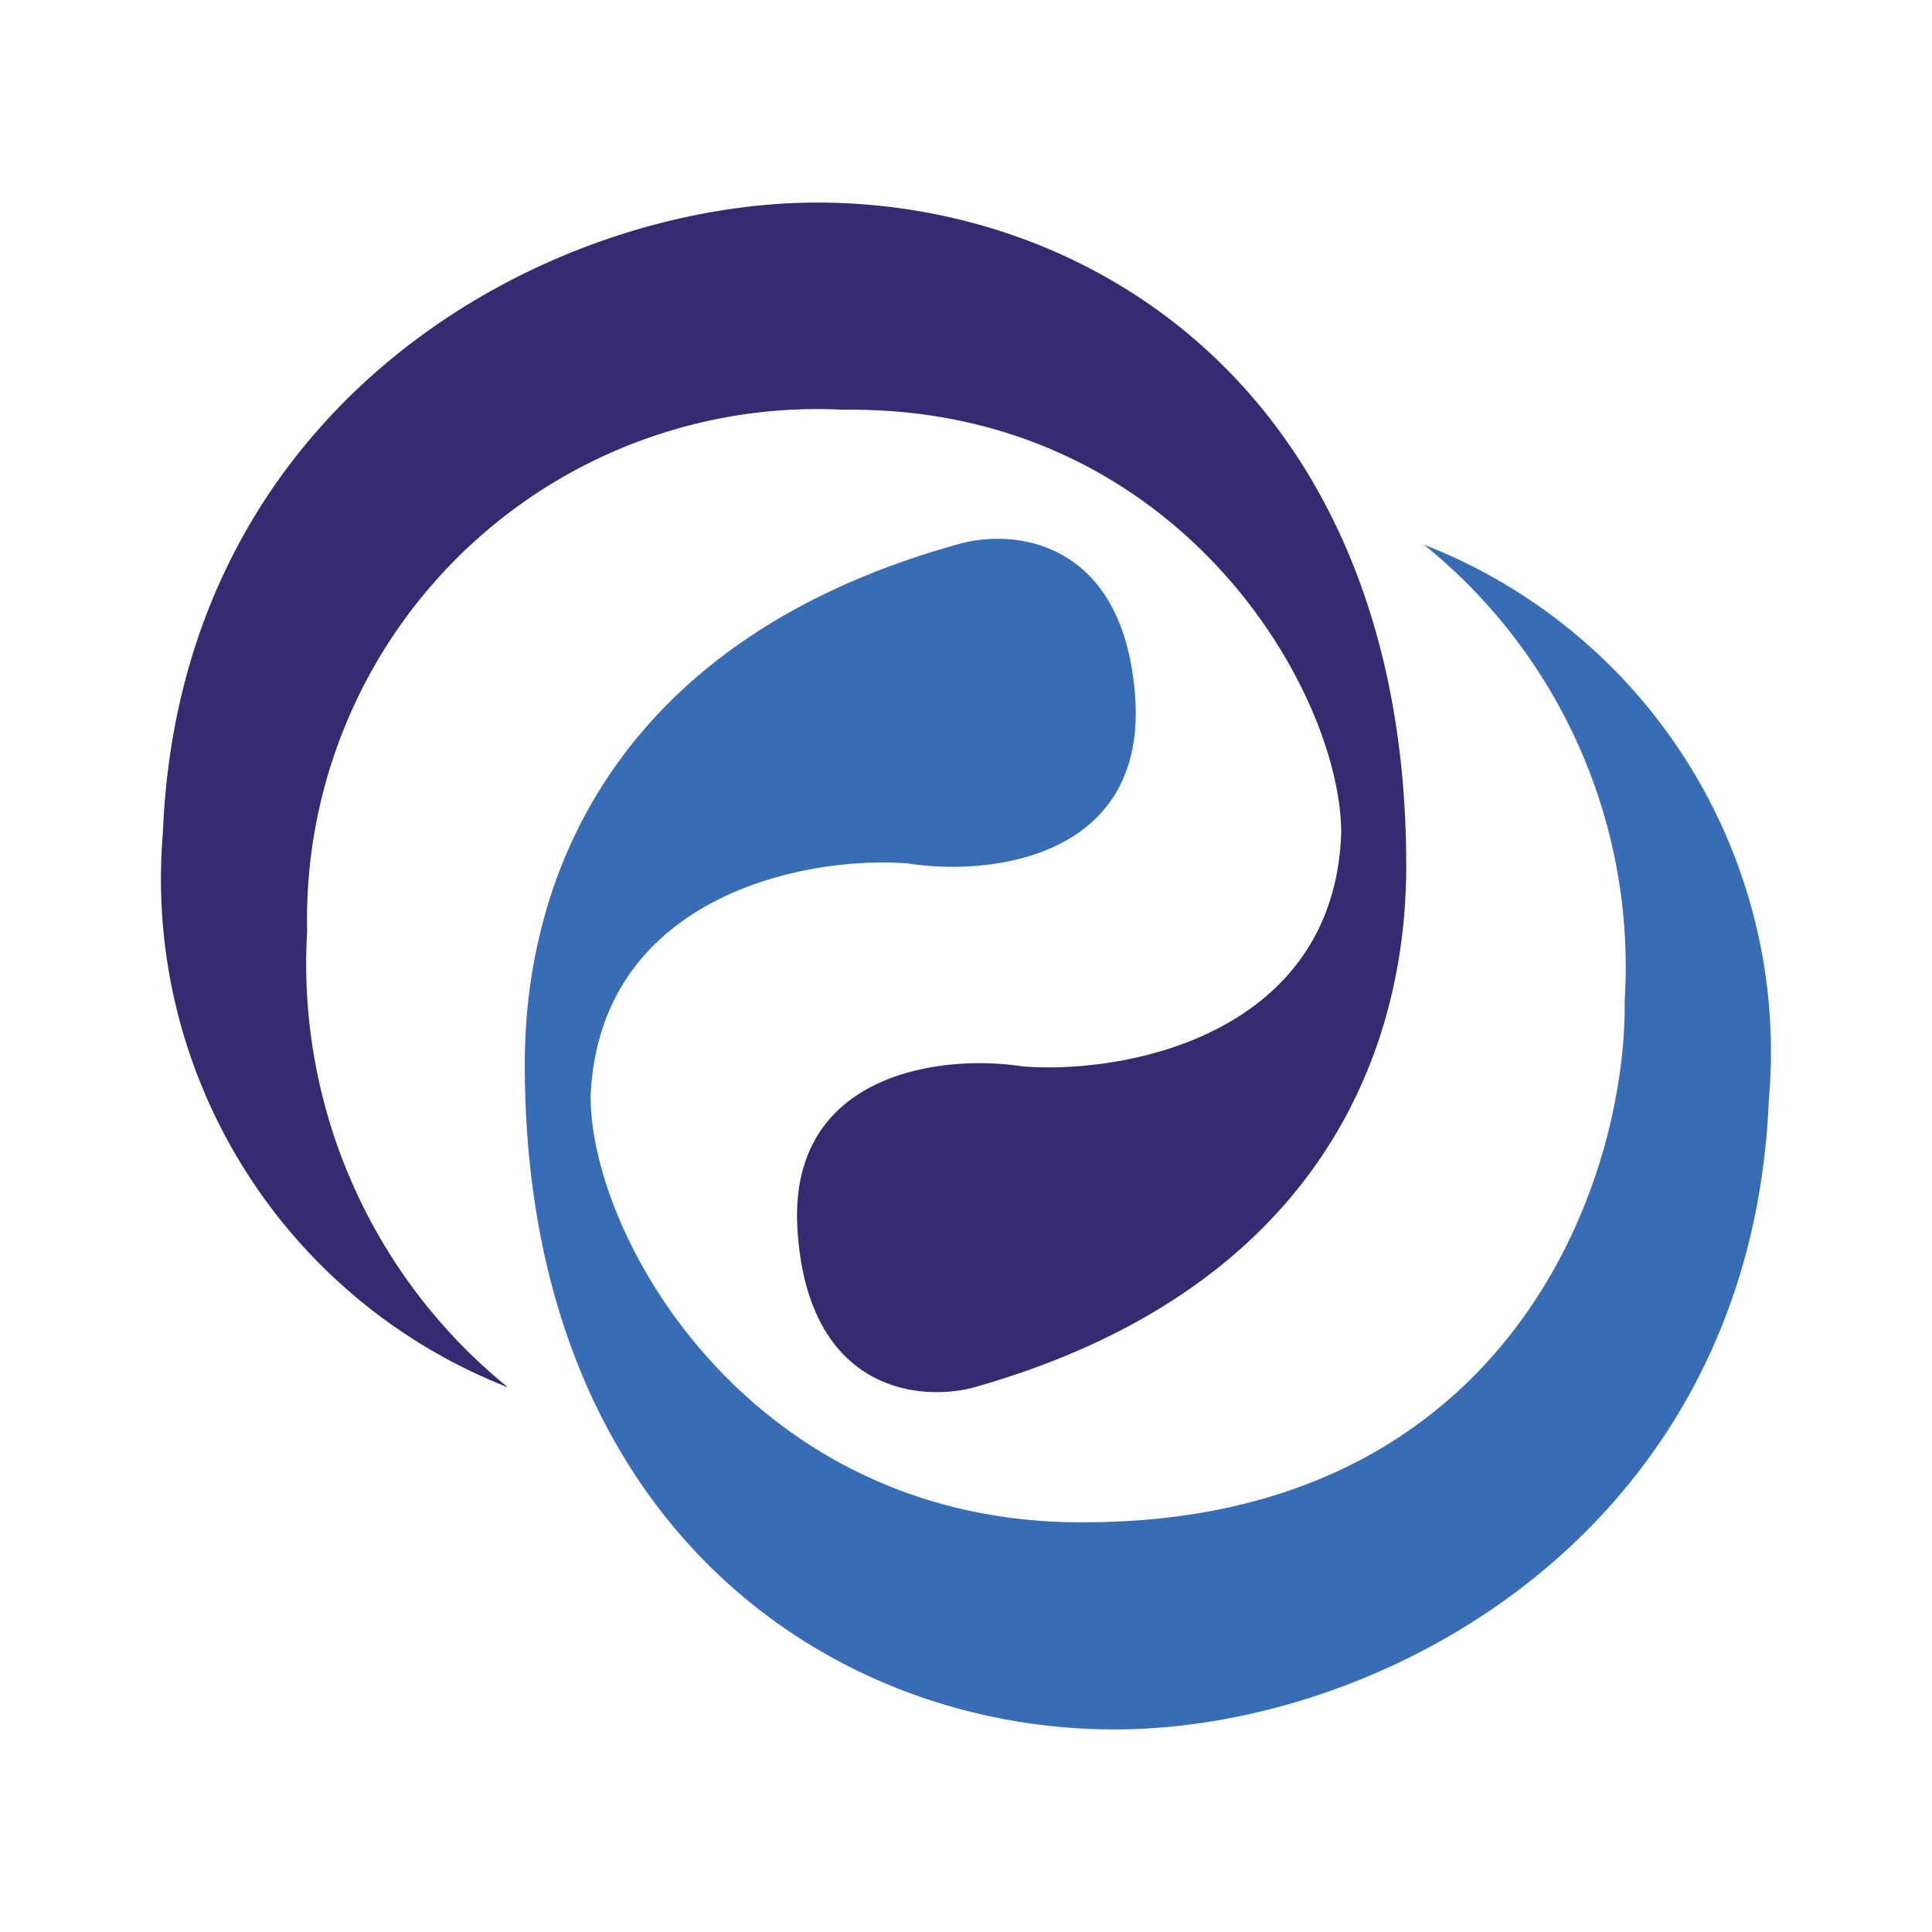 <svg id="Layer_1" data-name="Layer 1" xmlns="http://www.w3.org/2000/svg" viewBox="0 0 300 300"><path d="M25.289,129.383a84.748,84.748,0,0,0,53.578,86.041A84.668,84.668,0,0,1,47.693,144.638a79.246,79.246,0,0,1,83.298-81.012c51.791-.665,77.271,43.686,77.271,65.757-1.122,31.174-33.253,37.492-49.505,36.204-12.511-1.954-36.536.956-34.915,25.48,1.621,25.023,18.996,26.644,27.433,24.357,51.5-14.59,67.087-49.837,67.087-81.012,0-71.119-46.761-102.958-91.445-102.958C84.894,31.455,27.907,62.338,25.289,129.383Z" fill="#352b70"/><path d="M274.683,170.617a84.535,84.535,0,0,0-53.578-86.041A84.211,84.211,0,0,1,252.279,155.362c.333,28.265-18.039,80.679-83.298,81.012-51.957.665-77.271-43.976-77.271-66.089,1.289-31.174,33.419-37.492,49.339-36.204,12.345,1.954,36.703-.624,35.248-25.48-1.621-25.023-19.162-26.644-27.766-24.025-51.167,14.299-67.045,49.505-67.045,80.679,0,71.119,47.052,103.291,91.569,103.291,42.189,0,99.176-31.174,101.628-98.261Z" fill="#386cb4"/></svg>
